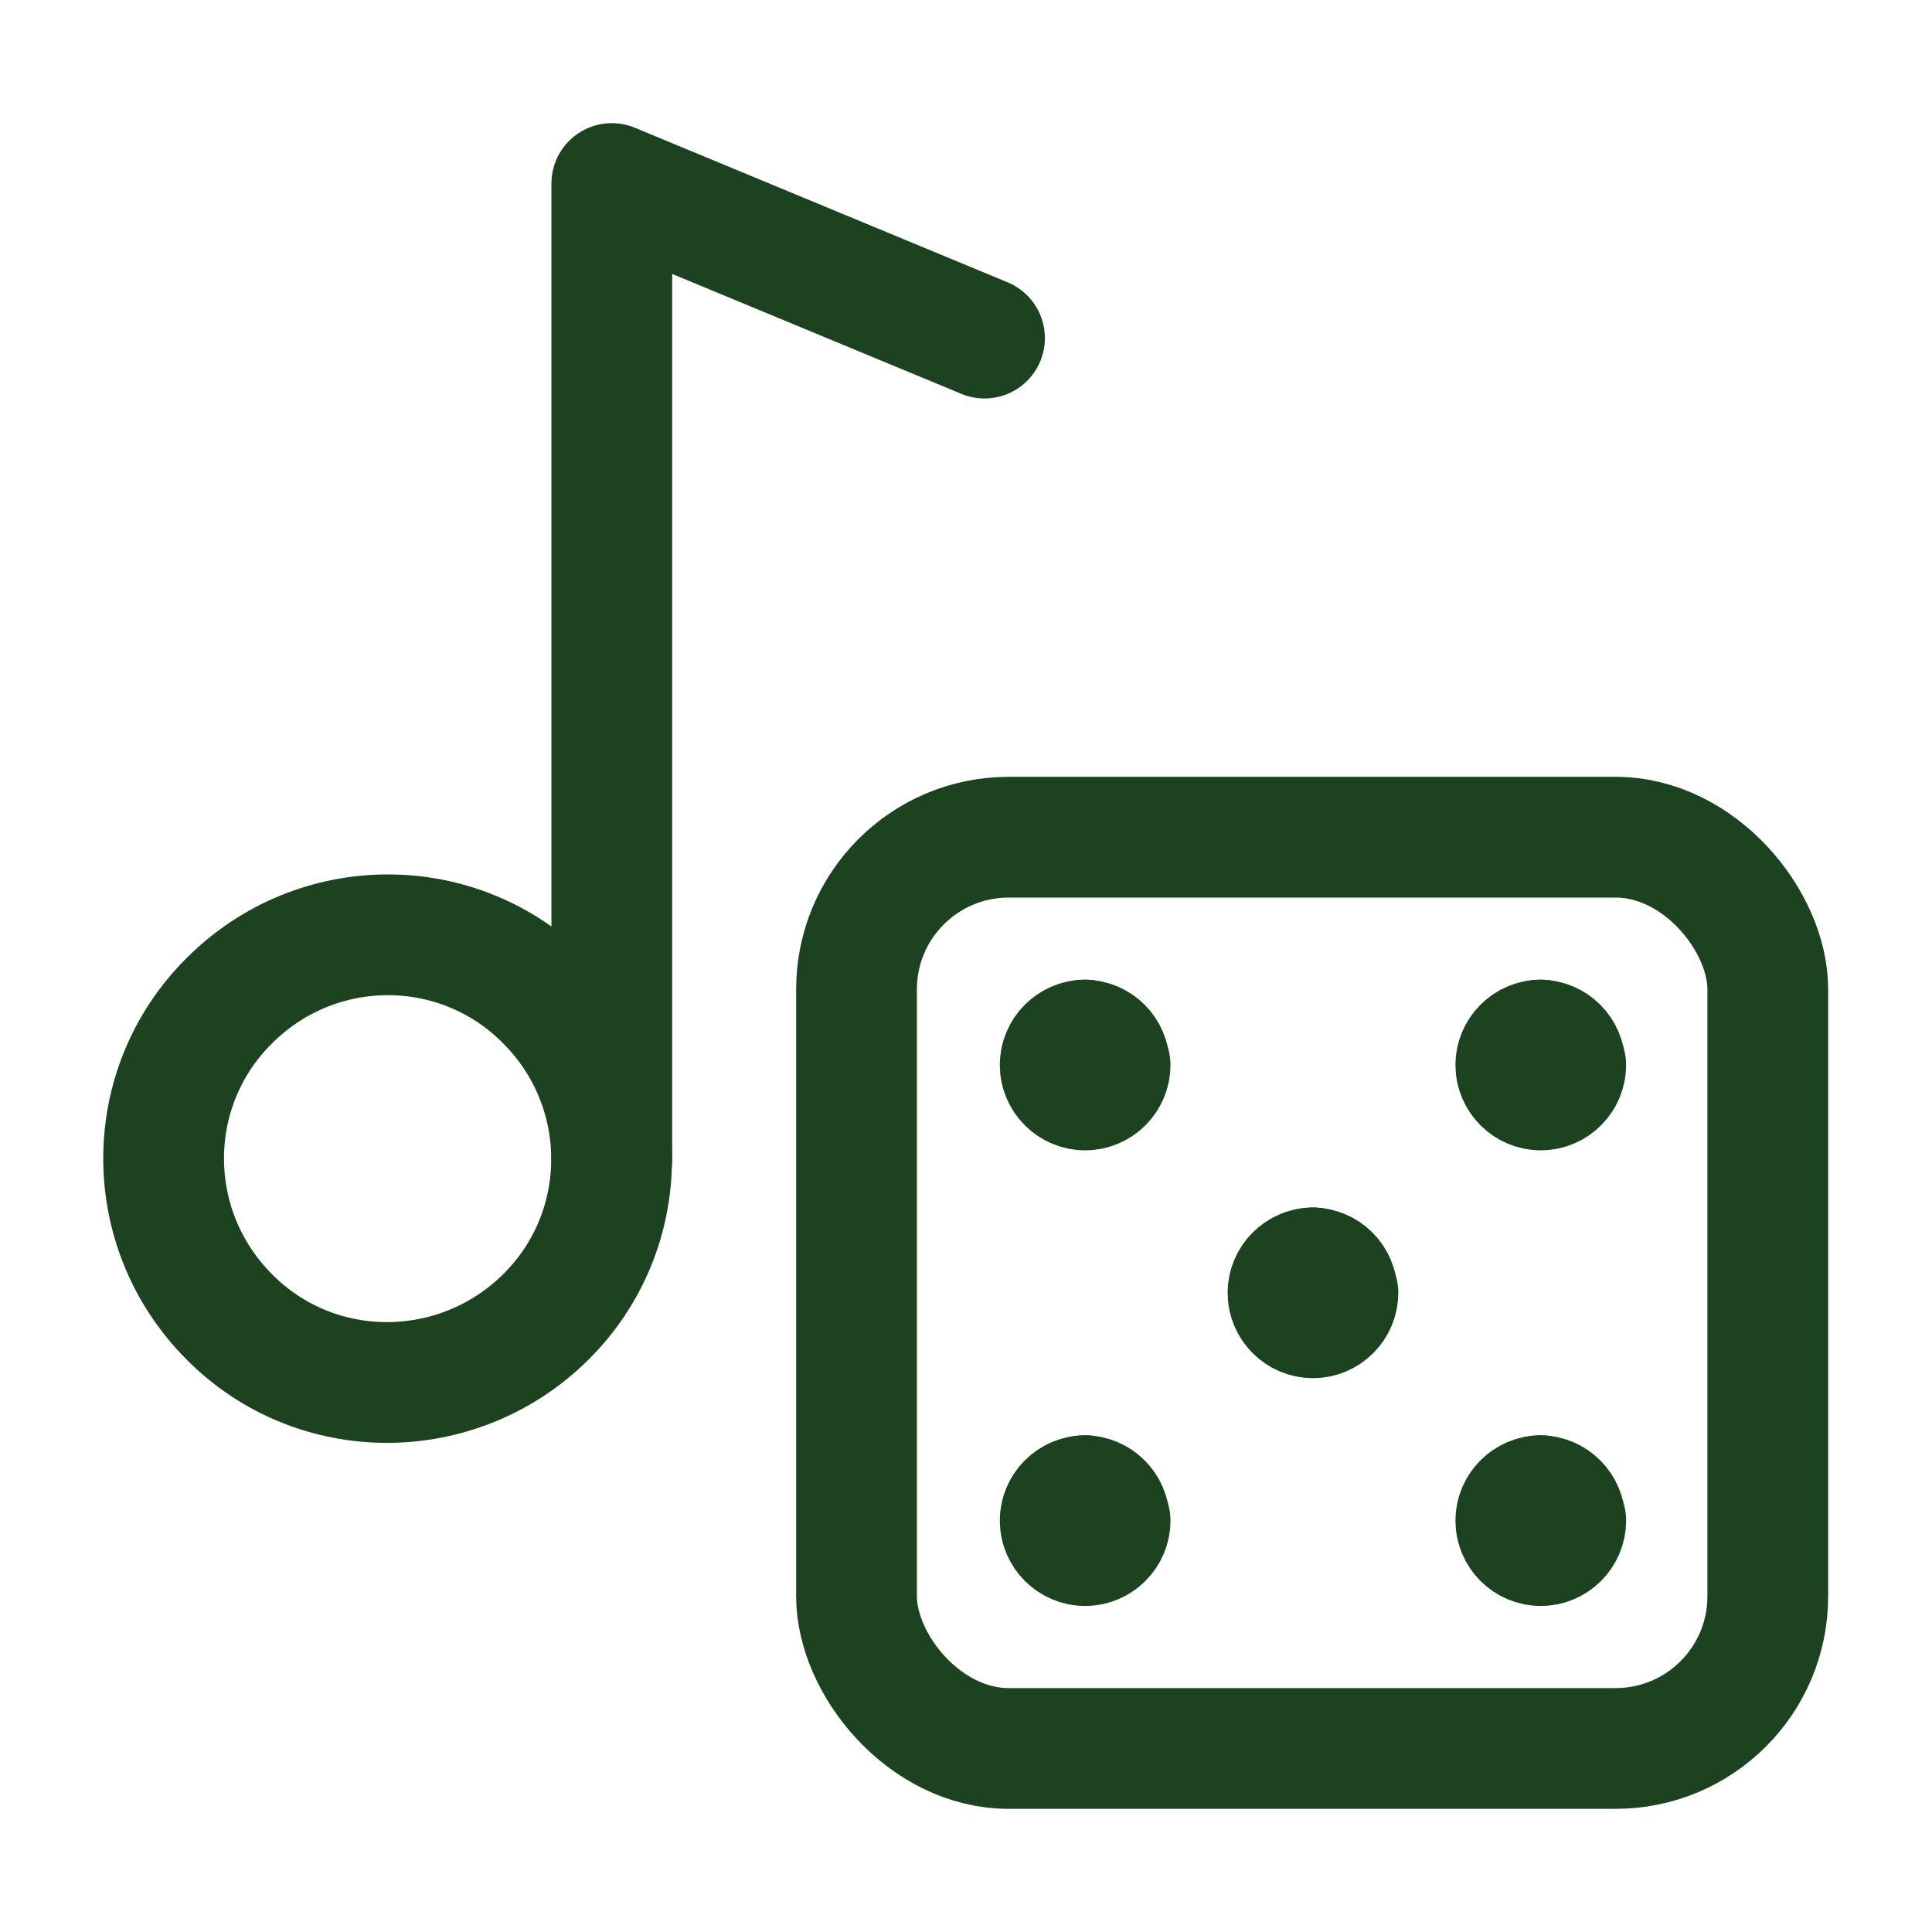<?xml version="1.0" encoding="UTF-8"?><svg id="a" xmlns="http://www.w3.org/2000/svg" viewBox="0 0 24 24"><rect x="10.64" y="10.4" width="11.32" height="11.32" rx="1.89" ry="1.89" style="fill:none; stroke:#1c4220; stroke-linecap:round; stroke-linejoin:round; stroke-width:1.5px;"/><path d="M19.45,13.23c0,.17-.14.31-.31.31s-.31-.14-.31-.31.14-.31.31-.31h0" style="fill:none; stroke:#1c4220; stroke-linecap:round; stroke-linejoin:round; stroke-width:1.5px;"/><path d="M19.13,12.92c.17,0,.31.14.31.31" style="fill:none; stroke:#1c4220; stroke-linecap:round; stroke-linejoin:round; stroke-width:1.5px;"/><path d="M13.79,13.23c0,.17-.14.31-.31.31s-.31-.14-.31-.31.14-.31.31-.31h0" style="fill:none; stroke:#1c4220; stroke-linecap:round; stroke-linejoin:round; stroke-width:1.5px;"/><path d="M13.47,12.92c.17,0,.31.14.31.31" style="fill:none; stroke:#1c4220; stroke-linecap:round; stroke-linejoin:round; stroke-width:1.5px;"/><path d="M16.62,16.06c0,.17-.14.31-.31.31s-.31-.14-.31-.31.14-.31.31-.31h0" style="fill:none; stroke:#1c4220; stroke-linecap:round; stroke-linejoin:round; stroke-width:1.5px;"/><path d="M16.3,15.75c.17,0,.31.14.31.31" style="fill:none; stroke:#1c4220; stroke-linecap:round; stroke-linejoin:round; stroke-width:1.5px;"/><path d="M19.45,18.89c0,.17-.14.31-.31.31s-.31-.14-.31-.31.14-.31.31-.31h0" style="fill:none; stroke:#1c4220; stroke-linecap:round; stroke-linejoin:round; stroke-width:1.5px;"/><path d="M19.13,18.58c.17,0,.31.14.31.31" style="fill:none; stroke:#1c4220; stroke-linecap:round; stroke-linejoin:round; stroke-width:1.5px;"/><path d="M13.79,18.89c0,.17-.14.31-.31.31s-.31-.14-.31-.31.14-.31.31-.31h0" style="fill:none; stroke:#1c4220; stroke-linecap:round; stroke-linejoin:round; stroke-width:1.5px;"/><path d="M13.47,18.58c.17,0,.31.14.31.31" style="fill:none; stroke:#1c4220; stroke-linecap:round; stroke-linejoin:round; stroke-width:1.5px;"/><path d="M6.78,12.43c1.09,1.09,1.09,2.85,0,3.93s-2.85,1.09-3.93,0c-1.09-1.09-1.09-2.85,0-3.93,1.09-1.09,2.85-1.09,3.93,0" style="fill:none; stroke:#1c4220; stroke-linecap:round; stroke-linejoin:round; stroke-width:1.5px;"/><path d="M12.23,4.2l-4.63-1.92v12.12" style="fill:none; stroke:#1c4220; stroke-linecap:round; stroke-linejoin:round; stroke-width:1.5px;"/></svg>